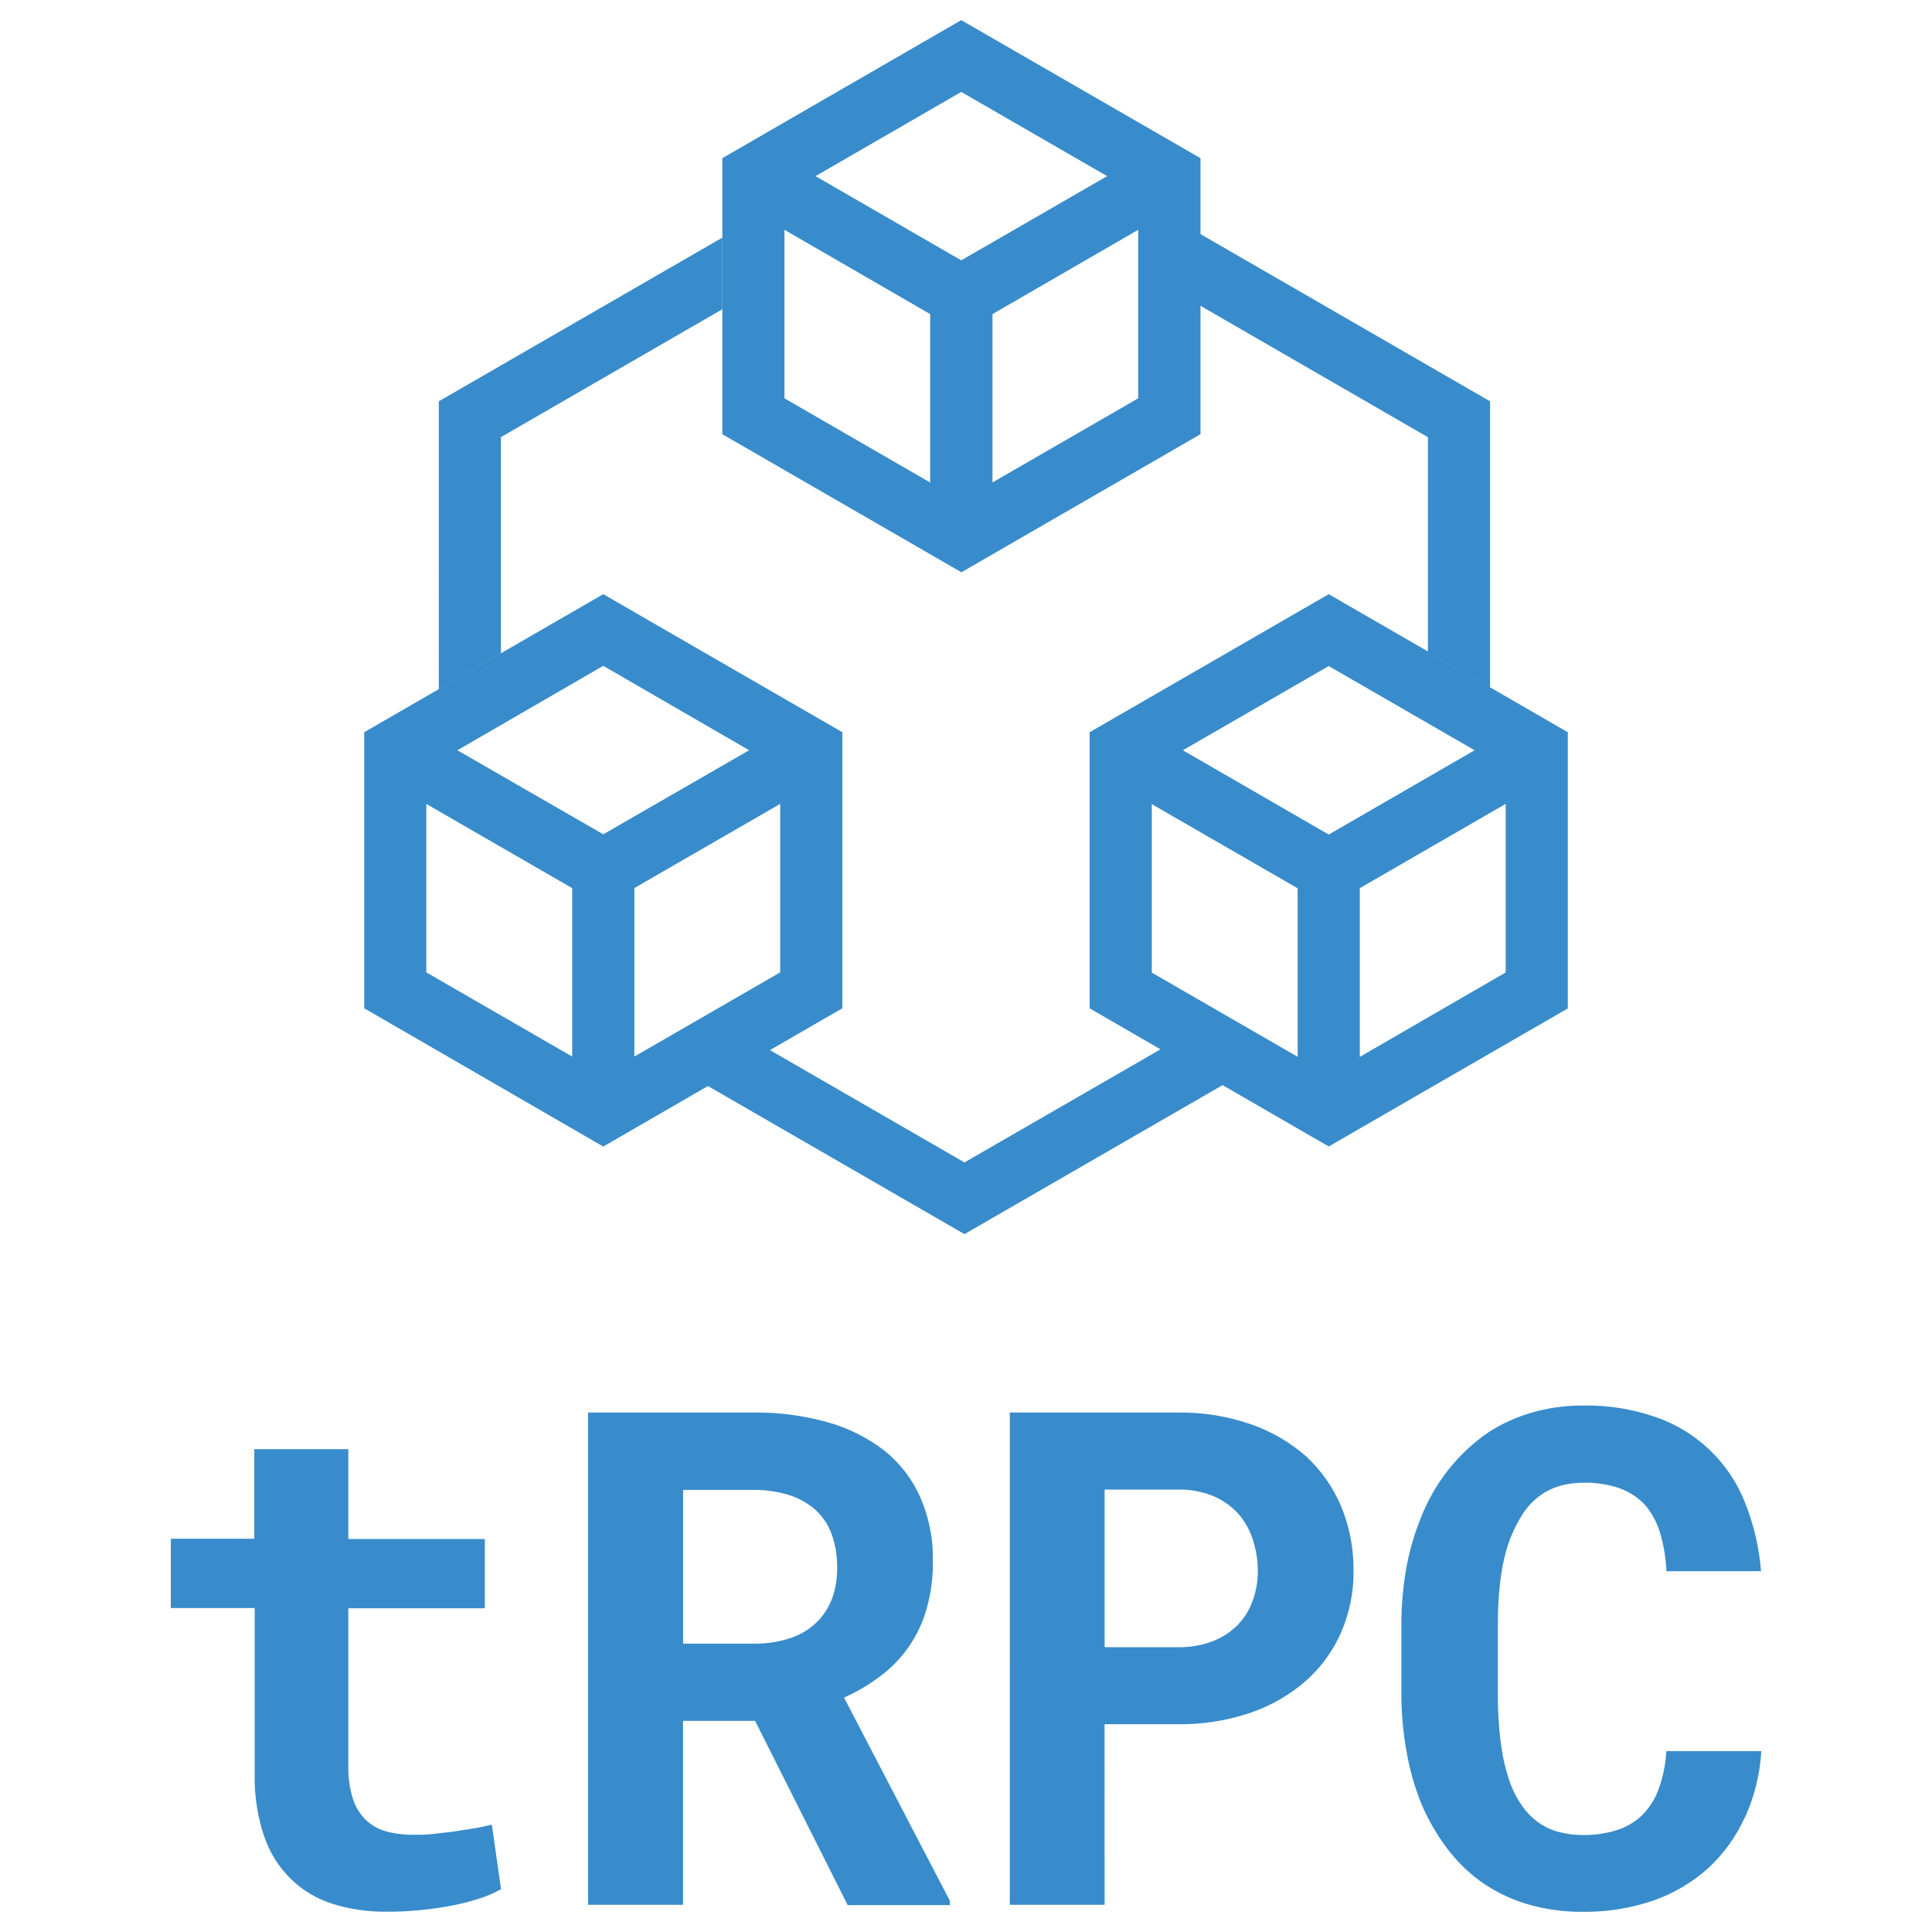 <svg xmlns="http://www.w3.org/2000/svg" fill="none" viewBox="0 0 24 24" id="Trpc--Streamline-Svg-Logos" height="24" width="24">
  <desc>
    Trpc Streamline Icon: https://streamlinehq.com
  </desc>
  <path fill="#398ccb" d="M4.327 19.118h1.696v0.861h-1.696v1.953c-0.003 0.14 0.016 0.28 0.057 0.414 0.031 0.099 0.087 0.19 0.161 0.262 0.072 0.068 0.159 0.117 0.255 0.143 0.095 0.025 0.193 0.039 0.292 0.041l0.042 0c0.089 0 0.18 0 0.275 -0.013l0.056 -0.007 0.109 -0.012c0.036 -0.004 0.071 -0.009 0.105 -0.015l0.051 -0.008 0.096 -0.014c0.031 -0.005 0.061 -0.01 0.091 -0.015l0.071 -0.014c0.011 -0.002 0.022 -0.005 0.033 -0.007l0.061 -0.014c0.01 -0.002 0.019 -0.005 0.028 -0.007l0.114 0.802c-0.092 0.052 -0.189 0.093 -0.289 0.123 -0.114 0.036 -0.231 0.065 -0.348 0.086 -0.123 0.023 -0.252 0.041 -0.386 0.053 -0.134 0.013 -0.263 0.018 -0.393 0.018 -0.229 0.003 -0.457 -0.029 -0.675 -0.097 -0.195 -0.061 -0.373 -0.167 -0.519 -0.309 -0.151 -0.148 -0.265 -0.329 -0.332 -0.529 -0.084 -0.248 -0.124 -0.51 -0.118 -0.772v-2.065H2.122v-0.861h1.037v-1.113h1.168v1.113Zm4.158 2.259v2.285h-1.18V17.547h2.054c0.311 -0.004 0.62 0.036 0.92 0.12 0.256 0.071 0.495 0.19 0.705 0.351 0.193 0.154 0.347 0.353 0.447 0.579 0.11 0.251 0.164 0.524 0.158 0.798 0.003 0.199 -0.024 0.398 -0.078 0.59 -0.093 0.333 -0.294 0.626 -0.571 0.834 -0.141 0.107 -0.294 0.197 -0.455 0.269l1.314 2.523v0.055h-1.269l-1.15 -2.289h-0.895Zm0.001 -0.959h0.873c0.164 0.003 0.328 -0.023 0.482 -0.077 0.13 -0.046 0.246 -0.123 0.339 -0.225 0.072 -0.081 0.128 -0.175 0.163 -0.277 0.035 -0.105 0.053 -0.214 0.056 -0.324l0 -0.041c0.003 -0.147 -0.022 -0.293 -0.073 -0.43 -0.046 -0.12 -0.122 -0.226 -0.22 -0.309 -0.095 -0.076 -0.203 -0.133 -0.319 -0.168 -0.125 -0.036 -0.254 -0.056 -0.384 -0.059l-0.917 -0v1.911Zm5.236 3.244h-1.178V17.547h2.091c0.307 -0.004 0.613 0.045 0.903 0.145 0.254 0.088 0.488 0.224 0.689 0.401 0.187 0.174 0.335 0.386 0.434 0.621 0.098 0.238 0.15 0.493 0.153 0.75l-0 0.052c0.003 0.261 -0.05 0.52 -0.153 0.76 -0.1 0.229 -0.248 0.434 -0.434 0.6 -0.202 0.178 -0.437 0.313 -0.692 0.4 -0.291 0.099 -0.596 0.147 -0.903 0.143h-0.911l0.001 2.243Zm0 -3.2h0.911c0.149 0.003 0.298 -0.023 0.437 -0.076 0.117 -0.046 0.223 -0.116 0.311 -0.206 0.081 -0.086 0.143 -0.189 0.182 -0.3 0.041 -0.114 0.062 -0.234 0.062 -0.355 0.001 -0.135 -0.02 -0.27 -0.062 -0.399 -0.038 -0.119 -0.1 -0.23 -0.182 -0.324 -0.087 -0.094 -0.193 -0.168 -0.311 -0.218 -0.139 -0.056 -0.287 -0.083 -0.437 -0.08h-0.911v1.958Zm7.952 2.116c-0.108 0.238 -0.263 0.453 -0.455 0.63 -0.198 0.177 -0.429 0.314 -0.68 0.401 -0.263 0.09 -0.538 0.137 -0.815 0.14l-0.059 -0c-0.236 0.003 -0.472 -0.03 -0.699 -0.097 -0.207 -0.062 -0.403 -0.158 -0.579 -0.284 -0.159 -0.117 -0.3 -0.257 -0.418 -0.416 -0.124 -0.166 -0.228 -0.347 -0.309 -0.537 -0.085 -0.208 -0.147 -0.425 -0.186 -0.647 -0.045 -0.247 -0.067 -0.497 -0.066 -0.748v-0.823c-0.001 -0.236 0.019 -0.471 0.059 -0.703 0.033 -0.189 0.083 -0.374 0.15 -0.553l0.026 -0.067c0.085 -0.224 0.204 -0.434 0.353 -0.621 0.141 -0.178 0.308 -0.333 0.495 -0.461 0.168 -0.109 0.352 -0.191 0.544 -0.246 0.188 -0.054 0.382 -0.082 0.577 -0.086l0.059 -0c0.305 -0.005 0.608 0.043 0.896 0.143 0.505 0.173 0.909 0.558 1.107 1.054 0.111 0.275 0.179 0.565 0.202 0.861h-1.175c-0.007 -0.164 -0.034 -0.326 -0.081 -0.482 -0.038 -0.127 -0.102 -0.244 -0.187 -0.344 -0.087 -0.091 -0.194 -0.161 -0.313 -0.204 -0.144 -0.049 -0.296 -0.073 -0.448 -0.069 -0.087 -0 -0.174 0.01 -0.259 0.03 -0.077 0.019 -0.151 0.048 -0.22 0.088 -0.118 0.072 -0.217 0.171 -0.289 0.289 -0.084 0.135 -0.149 0.282 -0.193 0.435 -0.038 0.14 -0.065 0.282 -0.079 0.427 -0.018 0.167 -0.026 0.334 -0.025 0.502v0.831c-0.002 0.218 0.011 0.437 0.04 0.653 0.022 0.171 0.063 0.34 0.123 0.502 0.036 0.092 0.084 0.18 0.141 0.261 0.051 0.074 0.115 0.139 0.187 0.193 0.076 0.056 0.162 0.098 0.254 0.124 0.102 0.028 0.207 0.042 0.313 0.041 0.141 0.002 0.281 -0.018 0.416 -0.059 0.118 -0.036 0.226 -0.1 0.316 -0.185 0.092 -0.091 0.162 -0.202 0.206 -0.323 0.056 -0.153 0.088 -0.313 0.097 -0.475h1.18c-0.017 0.286 -0.086 0.567 -0.205 0.828Z" stroke-width="0.25"></path>
  <path fill="#398ccb" d="m16.506 7.381 2.97 1.715V12.527l-2.97 1.715 -1.319 -0.762 -3.206 1.851 -3.187 -1.84 -1.3 0.752 -2.97 -1.718V9.096l2.97 -1.715 2.97 1.715v3.429l-0.899 0.52 2.416 1.395 2.435 -1.405 -0.88 -0.509V9.096l2.97 -1.715Zm-2.198 2.608v2.093l1.812 1.046v-2.093l-1.812 -1.046Zm4.396 -0.003L16.892 11.033v2.096l1.812 -1.049v-2.093Zm-13.408 0v2.093l1.812 1.046V11.033l-1.812 -1.046Zm4.396 0 -1.812 1.046v2.093l1.812 -1.046v-2.093Zm6.814 -1.712 -1.812 1.046 1.812 1.047 1.812 -1.047 -1.812 -1.046Zm-9.012 -0.003 -1.812 1.049 1.812 1.044 1.812 -1.044 -1.812 -1.049Zm1.477 -5.319v0.891l-2.748 1.587v2.684l-0.772 0.446V4.985l3.52 -2.032ZM11.941 0.25l2.972 1.715v0.943l3.597 2.077v3.553l-0.772 -0.446V5.431l-2.825 -1.632v1.595l-2.97 1.715 -2.97 -1.715V1.965L11.941 0.25Zm-2.196 2.605v2.093l1.81 1.046v-2.092l-1.81 -1.047Zm4.394 0 -1.81 1.047v2.091l1.81 -1.045v-2.093ZM11.941 1.142l-1.81 1.046 1.81 1.046 1.812 -1.046 -1.812 -1.046Z" stroke-width="0.25"></path>
</svg>